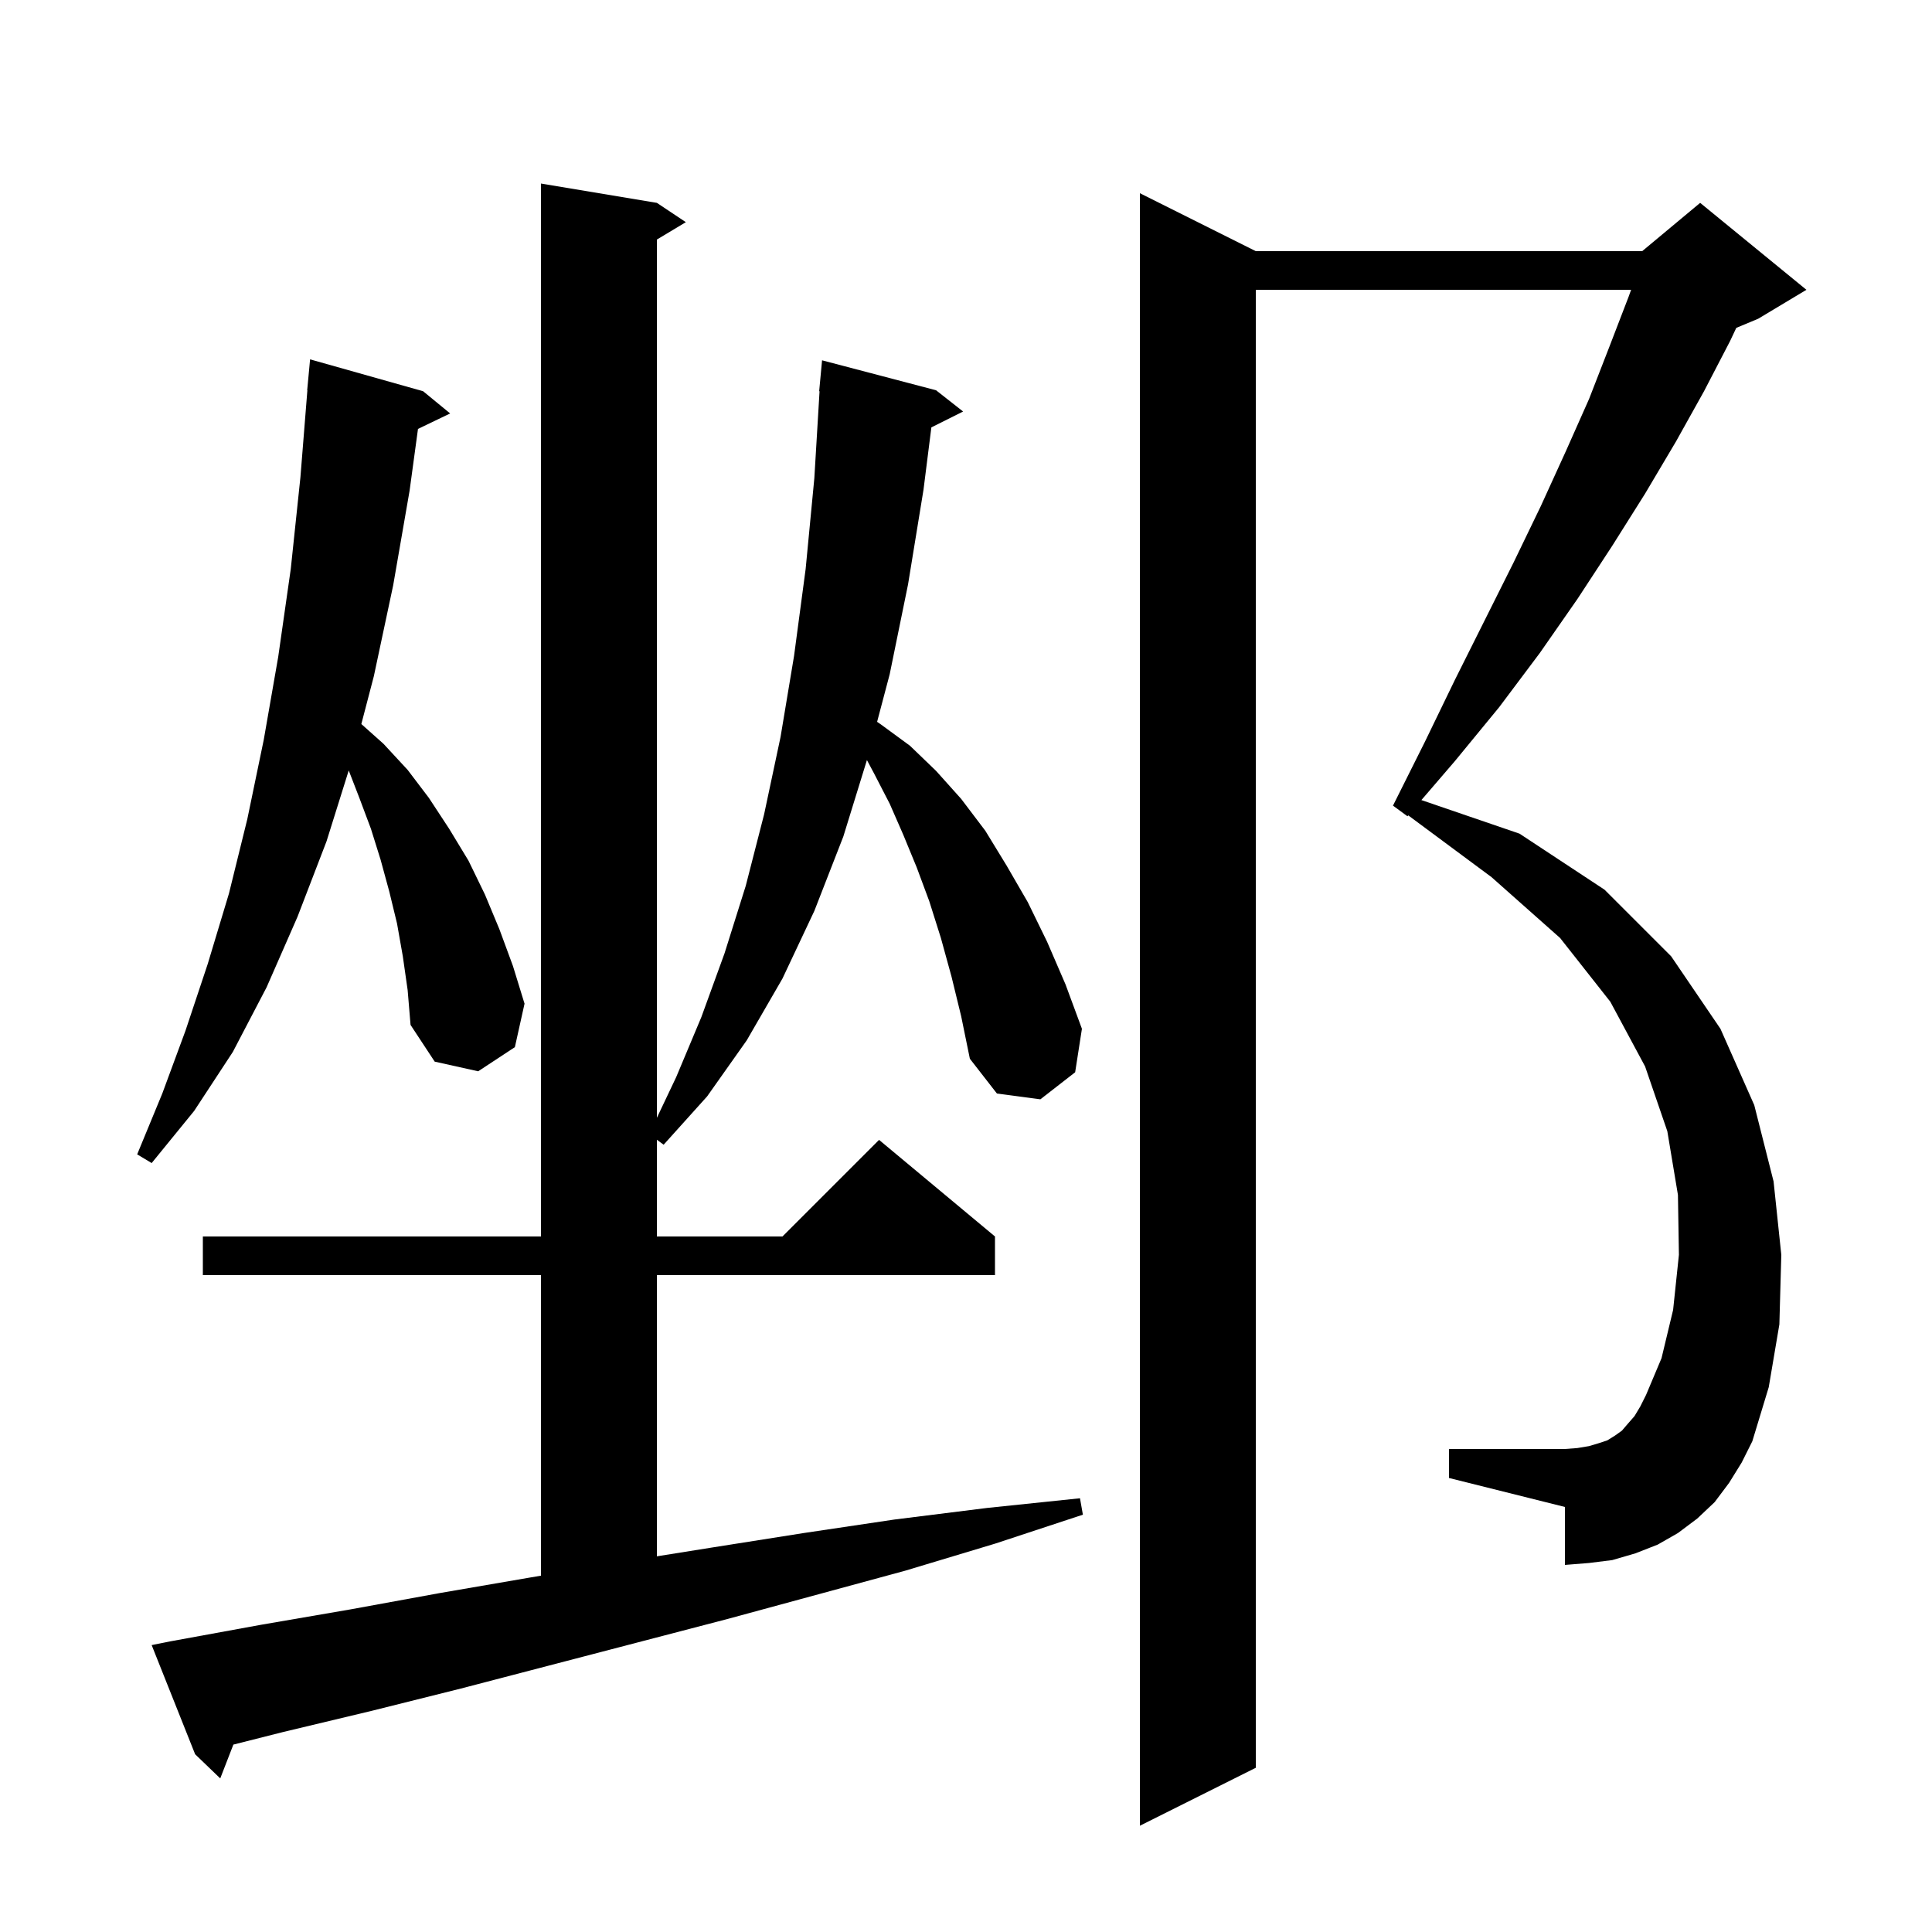<svg xmlns="http://www.w3.org/2000/svg" xmlns:xlink="http://www.w3.org/1999/xlink" version="1.1" baseProfile="full" viewBox="0 0 200 200" width="200" height="200"><g fill="currentColor"><path d="M 179.0 153.5 L 177.5 155.5 L 175.7 157.2 L 173.7 158.7 L 171.6 159.9 L 169.3 160.8 L 166.9 161.5 L 164.5 161.8 L 162.0 162.0 L 162.0 156.0 L 150.0 153.0 L 150.0 150.0 L 162.0 150.0 L 163.3 149.9 L 164.5 149.7 L 165.5 149.4 L 166.4 149.1 L 167.2 148.6 L 167.9 148.1 L 168.5 147.4 L 169.2 146.6 L 169.8 145.6 L 170.4 144.4 L 172.0 140.6 L 173.2 135.6 L 173.8 129.9 L 173.7 123.7 L 172.6 117.1 L 170.3 110.4 L 166.7 103.7 L 161.5 97.1 L 154.4 90.8 L 145.78 84.407 L 145.7 84.5 L 144.2 83.4 L 147.5 76.8 L 150.6 70.4 L 156.7 58.2 L 159.5 52.4 L 162.1 46.7 L 164.5 41.3 L 166.6 35.9 L 168.6 30.7 L 168.852 30.0 L 130.0 30.0 L 130.0 183.0 L 118.0 189.0 L 118.0 20.0 L 130.0 26.0 L 170.0 26.0 L 176.0 21.0 L 187.0 30.0 L 182.0 33.0 L 179.739 33.942 L 179.1 35.3 L 176.4 40.5 L 173.5 45.7 L 170.3 51.1 L 166.9 56.5 L 163.3 62.0 L 159.4 67.6 L 155.2 73.2 L 150.6 78.8 L 147.142 82.823 L 157.3 86.3 L 166.1 92.1 L 173.0 99.0 L 178.1 106.5 L 181.6 114.4 L 183.6 122.3 L 184.4 129.9 L 184.2 137.1 L 183.1 143.6 L 181.4 149.2 L 180.3 151.4 Z M 98.5 101.1 L 97.4 97.1 L 96.2 93.3 L 94.9 89.8 L 93.5 86.4 L 92.1 83.2 L 90.5 80.1 L 89.744 78.682 L 87.3 86.6 L 84.3 94.3 L 81.0 101.3 L 77.3 107.7 L 73.2 113.5 L 68.7 118.5 L 68.0 117.987 L 68.0 128.0 L 81.0 128.0 L 91.0 118.0 L 103.0 128.0 L 103.0 132.0 L 68.0 132.0 L 68.0 161.11 L 73.7 160.2 L 83.2 158.7 L 92.6 157.3 L 102.2 156.1 L 111.8 155.1 L 112.1 156.8 L 103.0 159.8 L 93.7 162.6 L 75.3 167.6 L 47.7 174.8 L 38.5 177.1 L 29.3 179.3 L 24.158 180.6 L 22.8 184.1 L 20.2 181.6 L 15.7 170.3 L 17.7 169.9 L 27.0 168.2 L 36.3 166.6 L 45.6 164.9 L 54.9 163.3 L 56.0 163.113 L 56.0 132.0 L 21.0 132.0 L 21.0 128.0 L 56.0 128.0 L 56.0 19.0 L 68.0 21.0 L 71.0 23.0 L 68.0 24.8 L 68.0 115.714 L 70.0 111.5 L 72.6 105.3 L 75.0 98.7 L 77.2 91.7 L 79.1 84.3 L 80.8 76.3 L 82.2 67.9 L 83.4 58.9 L 84.3 49.5 L 84.84 40.5 L 84.8 40.5 L 85.1 37.3 L 96.9 40.4 L 99.7 42.6 L 96.415 44.242 L 95.6 50.7 L 94.0 60.5 L 92.1 69.8 L 90.798 74.723 L 91.2 75.0 L 94.2 77.2 L 96.9 79.8 L 99.5 82.7 L 102.0 86.0 L 104.2 89.6 L 106.4 93.4 L 108.4 97.5 L 110.3 101.9 L 112.0 106.5 L 111.3 111.0 L 107.7 113.8 L 103.2 113.2 L 100.4 109.6 L 99.5 105.2 Z M 41.7 99.0 L 41.1 95.6 L 40.3 92.3 L 39.4 89.0 L 38.4 85.8 L 37.2 82.6 L 36.1 79.758 L 33.8 87.1 L 30.8 94.9 L 27.6 102.2 L 24.1 108.9 L 20.1 115.0 L 15.7 120.4 L 14.2 119.5 L 16.8 113.2 L 19.2 106.7 L 21.5 99.8 L 23.7 92.5 L 25.6 84.8 L 27.3 76.6 L 28.8 68.0 L 30.1 58.9 L 31.1 49.4 L 31.82 40.4 L 31.8 40.4 L 32.1 37.2 L 43.8 40.5 L 46.6 42.8 L 43.27 44.401 L 42.4 50.8 L 40.7 60.6 L 38.7 70.0 L 37.406 74.952 L 39.7 77.0 L 42.2 79.7 L 44.4 82.6 L 46.5 85.8 L 48.5 89.1 L 50.2 92.6 L 51.7 96.2 L 53.1 100.0 L 54.3 103.9 L 53.3 108.4 L 49.5 110.9 L 45.0 109.9 L 42.5 106.1 L 42.2 102.5 Z "/></g></svg>